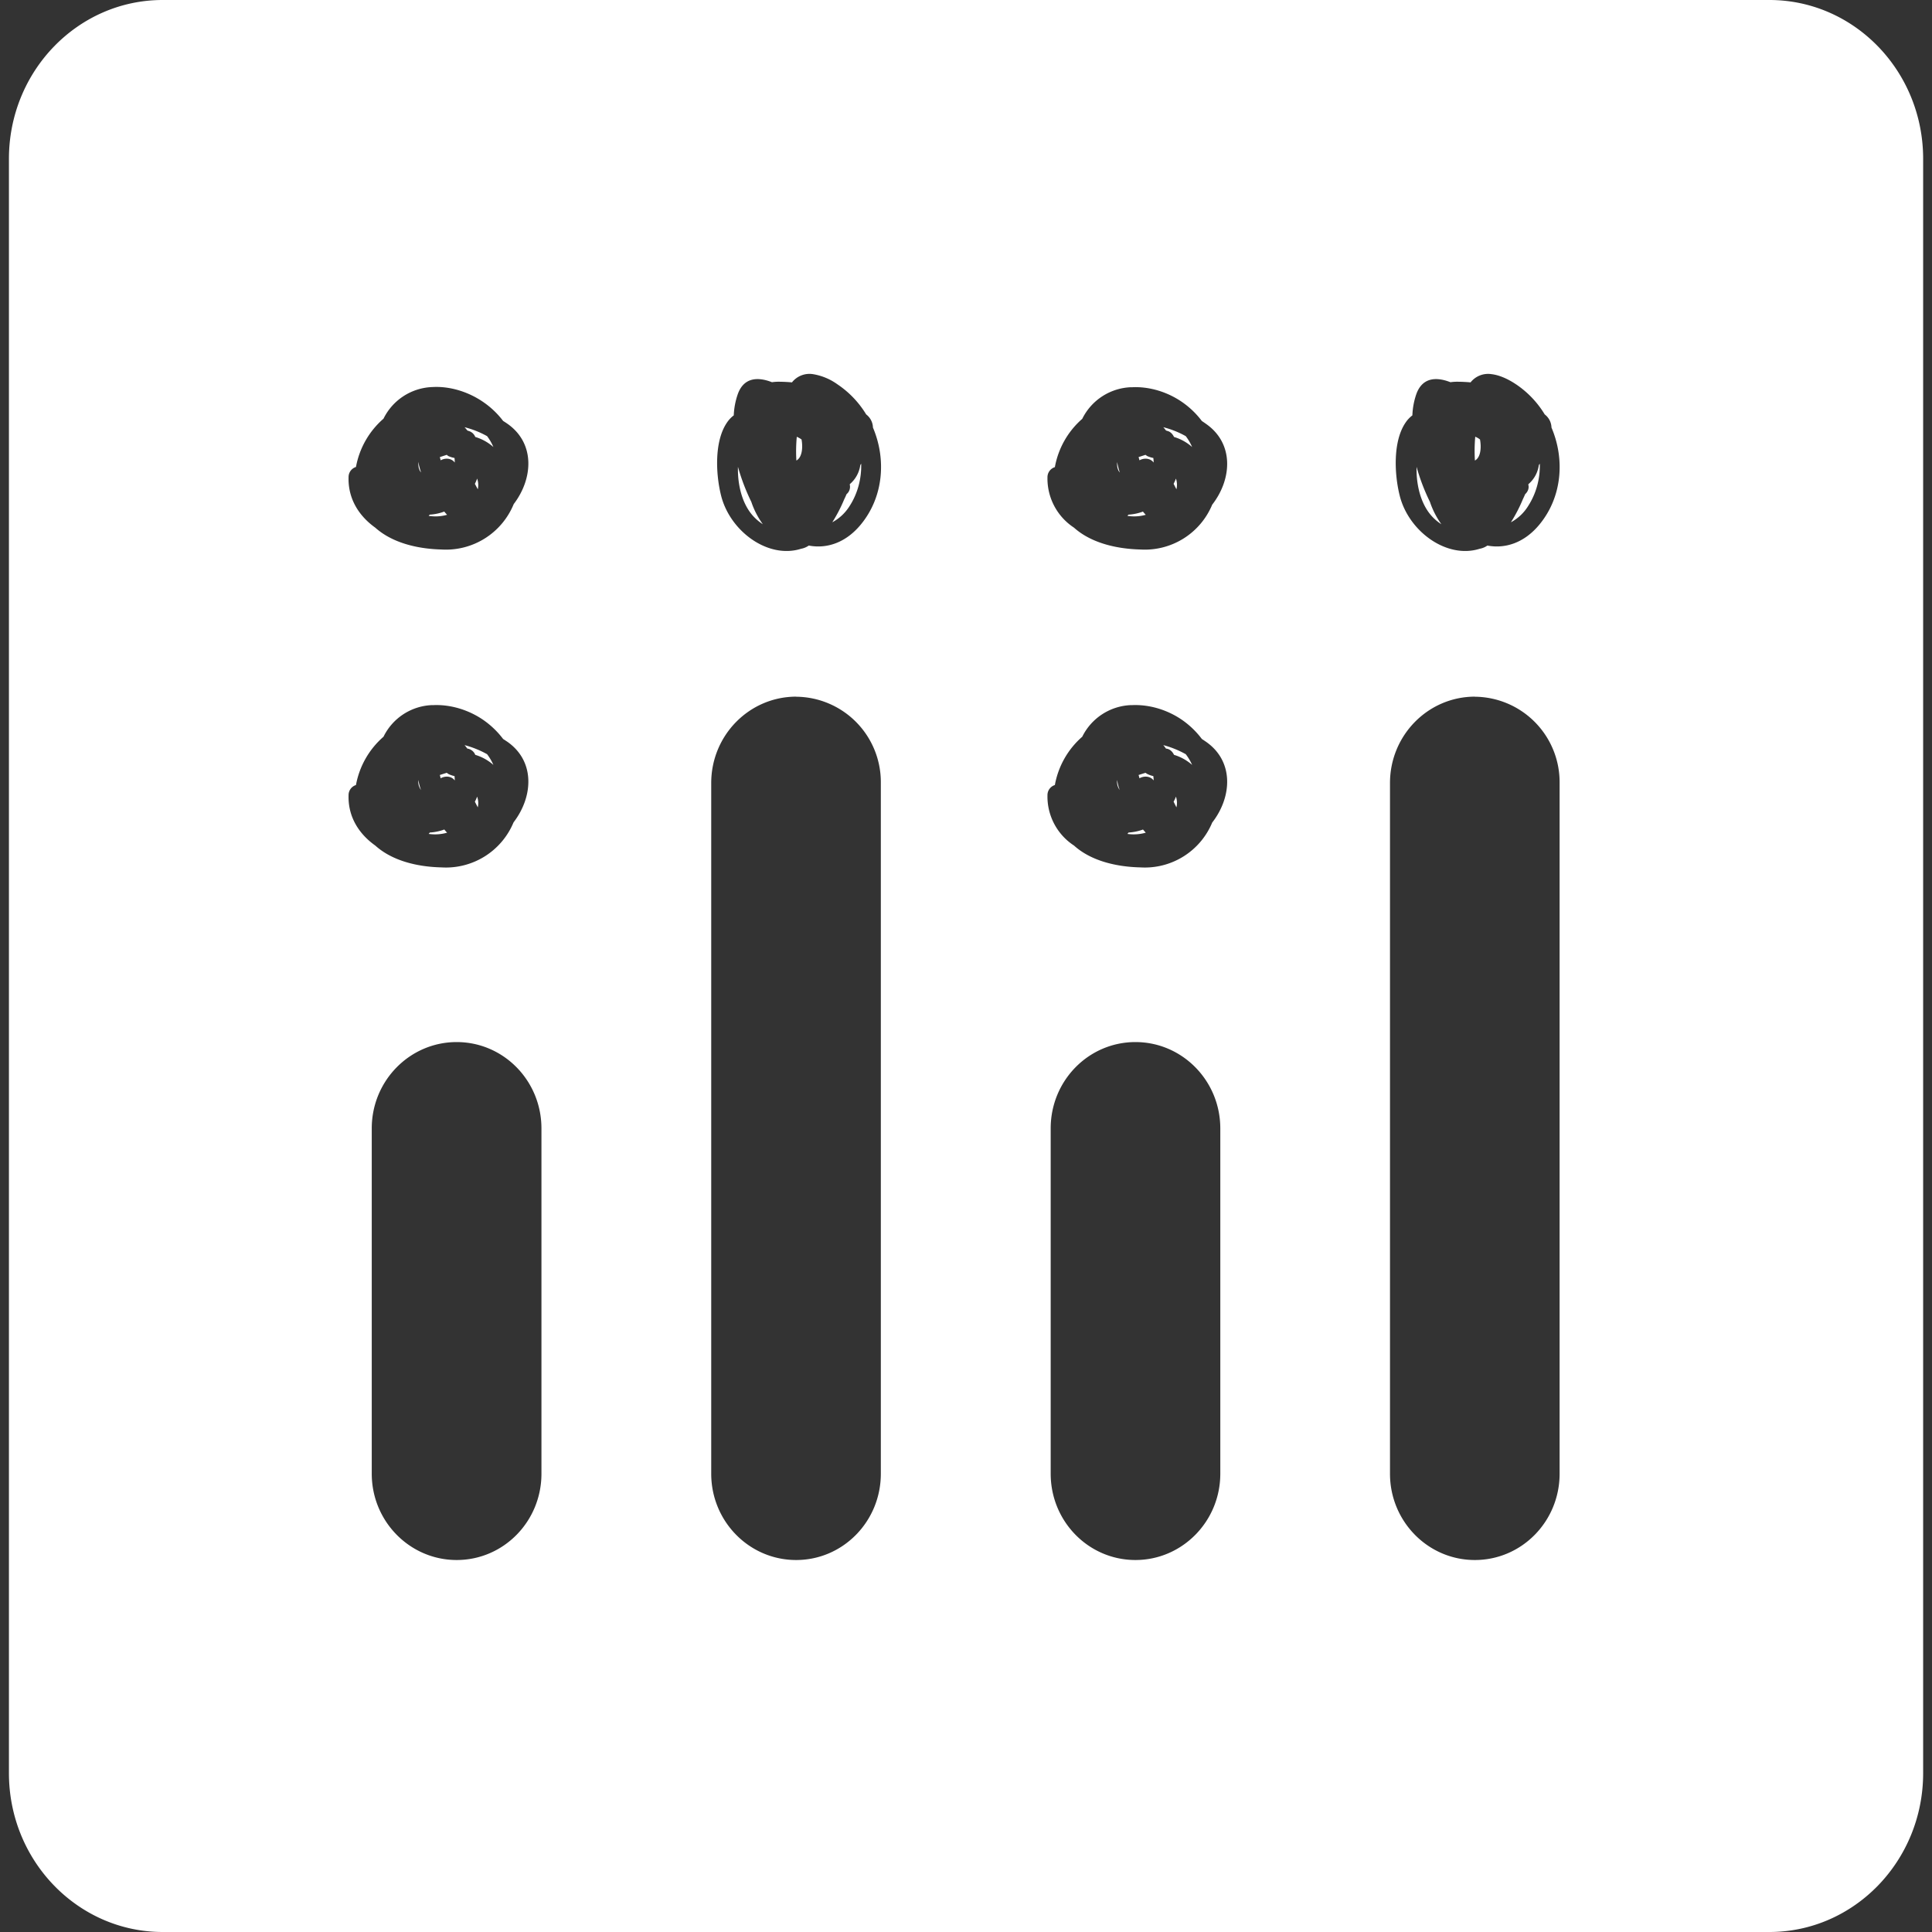 <svg role="img" viewBox="0 0 24 24" xmlns="http://www.w3.org/2000/svg" id="Plotly--Streamline-Simple-Icons" height="24" width="24"><rect x="0" y="0" width="24" height="24" fill="#333333" stroke="none"/><desc>Plotly Streamline Icon: https://streamlinehq.com</desc><title>Plotly</title><path d="M2.021 0C0.967 0 0.111 0.883 0.111 1.973v20.054c0 1.09 0.857 1.973 1.91 1.973H21.98c1.054 0 1.91 -0.884 1.91 -1.973V1.973C23.89 0.883 23.034 0 21.98 0H2.02zM10.1 4.648a0.72 0.72 0 0 1 0.304 0.127 1.196 1.196 0 0 1 0.356 0.373 0.212 0.212 0 0 1 0.084 0.163c0.165 0.388 0.135 0.857 -0.149 1.203 -0.19 0.232 -0.429 0.305 -0.648 0.263a0.241 0.241 0 0 1 -0.096 0.04c-0.41 0.13 -0.884 -0.218 -0.994 -0.663 -0.065 -0.26 -0.087 -0.674 0.076 -0.908a0.367 0.367 0 0 1 0.082 -0.086 0.917 0.917 0 0 1 0.05 -0.264c0.077 -0.214 0.256 -0.214 0.425 -0.148a0.542 0.542 0 0 1 0.09 -0.006 1.938 1.938 0 0 1 0.158 0.008 0.277 0.277 0 0 1 0.262 -0.102zm8.43 0c0.098 0.012 0.204 0.06 0.304 0.127a1.196 1.196 0 0 1 0.355 0.373 0.212 0.212 0 0 1 0.084 0.163c0.166 0.388 0.136 0.857 -0.148 1.203 -0.19 0.232 -0.43 0.305 -0.648 0.263a0.241 0.241 0 0 1 -0.096 0.04c-0.41 0.13 -0.885 -0.218 -0.994 -0.663 -0.065 -0.26 -0.087 -0.674 0.076 -0.908a0.367 0.367 0 0 1 0.082 -0.086 0.91 0.91 0 0 1 0.049 -0.264c0.077 -0.214 0.256 -0.214 0.424 -0.148a0.57 0.57 0 0 1 0.091 -0.006 1.938 1.938 0 0 1 0.159 0.008 0.277 0.277 0 0 1 0.261 -0.102zm-13.159 0.16c0.224 -0.013 0.461 0.063 0.649 0.198a1.069 1.069 0 0 1 0.23 0.223 1.518 1.518 0 0 1 0.059 0.039c0.341 0.244 0.312 0.679 0.074 0.992l-0.004 0.008a0.91 0.91 0 0 1 -0.897 0.558c-0.302 -0.008 -0.611 -0.084 -0.82 -0.271 -0.2 -0.143 -0.34 -0.356 -0.332 -0.627a0.131 0.131 0 0 1 0.092 -0.127 1.042 1.042 0 0 1 0.342 -0.6 0.704 0.704 0 0 1 0.607 -0.393zm8.682 0.003c0.224 -0.014 0.461 0.06 0.648 0.195a1.069 1.069 0 0 1 0.229 0.224 1.518 1.518 0 0 1 0.058 0.04c0.342 0.244 0.315 0.679 0.076 0.992l-0.005 0.006a0.907 0.907 0 0 1 -0.895 0.558c-0.302 -0.008 -0.614 -0.084 -0.822 -0.271a0.73 0.73 0 0 1 -0.33 -0.627 0.131 0.131 0 0 1 0.092 -0.125 1.04 1.04 0 0 1 0.34 -0.6 0.705 0.705 0 0 1 0.61 -0.393zm-8.282 0.496a0.563 0.563 0 0 1 0.034 0.04l0.011 0.005a0.126 0.126 0 0 1 0.088 0.076 0.596 0.596 0 0 1 0.225 0.125 0.659 0.659 0 0 0 -0.078 -0.135 1.161 1.161 0 0 0 -0.28 -0.111zm8.68 0a0.563 0.563 0 0 1 0.033 0.04l0.012 0.005c0.039 0.007 0.07 0.038 0.088 0.076a0.596 0.596 0 0 1 0.225 0.125 0.659 0.659 0 0 0 -0.079 -0.135 1.153 1.153 0 0 0 -0.279 -0.111zm-4.553 0.119a1.912 1.912 0 0 0 -0.005 0.295c0.075 -0.042 0.081 -0.17 0.064 -0.262a0.322 0.322 0 0 0 -0.059 -0.033zm8.428 0a1.943 1.943 0 0 0 -0.004 0.295c0.076 -0.042 0.08 -0.17 0.063 -0.262l-0.02 -0.014a0.303 0.303 0 0 0 -0.039 -0.02zM5.55 5.65l-0.086 0.028 0.01 0.04c0.057 -0.032 0.133 -0.028 0.175 0.028a0.435 0.435 0 0 0 -0.003 -0.057 0.335 0.335 0 0 1 -0.075 -0.023c-0.008 -0.004 -0.014 -0.01 -0.021 -0.016zm8.68 0 -0.086 0.028 0.011 0.04c0.057 -0.032 0.134 -0.028 0.176 0.028a0.435 0.435 0 0 0 -0.004 -0.057 0.335 0.335 0 0 1 -0.074 -0.023 0.153 0.153 0 0 1 -0.023 -0.016zm-9.032 0.088c0.003 0.017 0.005 0.036 0.01 0.053a0.888 0.888 0 0 0 0.023 0.078c-0.026 -0.029 -0.038 -0.073 -0.033 -0.13zm8.68 0.002a0.866 0.866 0 0 0 0.033 0.13c-0.026 -0.029 -0.038 -0.072 -0.033 -0.13zm-3.18 0.02 -0.011 0.017a0.38 0.38 0 0 1 -0.13 0.237 0.183 0.183 0 0 0 -0.001 0.006 0.119 0.119 0 0 1 -0.04 0.119 0.9 0.9 0 0 1 -0.029 0.064 1.862 1.862 0 0 1 -0.148 0.285 0.572 0.572 0 0 0 0.217 -0.205c0.1 -0.156 0.147 -0.34 0.142 -0.523zm8.43 0 -0.012 0.017a0.378 0.378 0 0 1 -0.129 0.237c0 0.001 0 0.004 -0.002 0.006 0.013 0.043 -0.005 0.088 -0.039 0.119a1.163 1.163 0 0 1 -0.029 0.064 1.862 1.862 0 0 1 -0.148 0.285 0.566 0.566 0 0 0 0.216 -0.205c0.1 -0.156 0.148 -0.34 0.143 -0.523zm-9.961 0.039a1.314 1.314 0 0 0 0.004 0.133c0.017 0.185 0.078 0.383 0.219 0.513a0.59 0.59 0 0 0 0.086 0.067 1.038 1.038 0 0 1 -0.143 -0.278 2.565 2.565 0 0 1 -0.166 -0.435zm8.43 0a1.314 1.314 0 0 0 0.004 0.133c0.017 0.185 0.078 0.383 0.218 0.513a0.59 0.59 0 0 0 0.086 0.067 1.054 1.054 0 0 1 -0.142 -0.278 2.522 2.522 0 0 1 -0.166 -0.435zm-11.67 0.146a0.434 0.434 0 0 1 -0.028 0.065l0.036 0.068a0.238 0.238 0 0 0 -0.008 -0.133zm8.681 0a0.51 0.51 0 0 1 -0.029 0.065l0.035 0.068a0.241 0.241 0 0 0 -0.006 -0.133zm-9.09 0.41a0.61 0.61 0 0 1 -0.18 0.038l-0.013 0.015a0.532 0.532 0 0 0 0.229 -0.013 0.495 0.495 0 0 1 -0.035 -0.04zm8.68 0a0.61 0.61 0 0 1 -0.18 0.038l-0.013 0.015a0.532 0.532 0 0 0 0.228 -0.013 0.625 0.625 0 0 1 -0.035 -0.04zm-4.308 2.3a1.061 1.061 0 0 1 1.052 1.072v8.58c0 0.592 -0.47 1.072 -1.052 1.072 -0.583 0 -1.055 -0.48 -1.055 -1.072v-8.58c0 -0.592 0.472 -1.072 1.055 -1.073zm8.431 0a1.062 1.062 0 0 1 1.053 1.072v8.58c0 0.592 -0.47 1.072 -1.053 1.072 -0.582 0 -1.054 -0.48 -1.054 -1.072v-8.58c0 -0.592 0.472 -1.072 1.054 -1.073zm-12.95 0.105c0.224 -0.013 0.461 0.06 0.649 0.195a1.075 1.075 0 0 1 0.23 0.225 1.871 1.871 0 0 1 0.059 0.039c0.341 0.244 0.312 0.679 0.074 0.992l-0.004 0.006a0.91 0.91 0 0 1 -0.897 0.558c-0.302 -0.007 -0.611 -0.083 -0.82 -0.271 -0.2 -0.142 -0.34 -0.354 -0.332 -0.625a0.131 0.131 0 0 1 0.092 -0.127 1.042 1.042 0 0 1 0.342 -0.6 0.701 0.701 0 0 1 0.607 -0.393zm8.682 0c0.224 -0.013 0.461 0.06 0.648 0.195a1.075 1.075 0 0 1 0.229 0.225 1.871 1.871 0 0 1 0.058 0.039c0.342 0.244 0.315 0.679 0.076 0.992l-0.005 0.006a0.907 0.907 0 0 1 -0.895 0.558c-0.302 -0.007 -0.614 -0.083 -0.822 -0.271a0.727 0.727 0 0 1 -0.33 -0.625 0.131 0.131 0 0 1 0.092 -0.127 1.04 1.04 0 0 1 0.34 -0.6 0.705 0.705 0 0 1 0.61 -0.393zm-8.282 0.496a0.567 0.567 0 0 1 0.034 0.043l0.011 0.002a0.126 0.126 0 0 1 0.088 0.076 0.599 0.599 0 0 1 0.225 0.125 0.659 0.659 0 0 0 -0.078 -0.133 1.21 1.21 0 0 0 -0.28 -0.113zm8.68 0a0.567 0.567 0 0 1 0.033 0.043l0.012 0.002c0.039 0.007 0.07 0.038 0.088 0.076a0.599 0.599 0 0 1 0.225 0.125 0.659 0.659 0 0 0 -0.079 -0.133 1.2 1.2 0 0 0 -0.279 -0.113zM5.55 9.6l-0.086 0.027 0.01 0.041c0.057 -0.032 0.133 -0.029 0.175 0.027a0.437 0.437 0 0 0 -0.003 -0.054 0.323 0.323 0 0 1 -0.075 -0.026c-0.008 -0.004 -0.014 -0.01 -0.021 -0.015zm8.68 0 -0.086 0.027 0.011 0.041c0.057 -0.032 0.134 -0.029 0.176 0.027a0.437 0.437 0 0 0 -0.004 -0.054 0.323 0.323 0 0 1 -0.074 -0.026 0.153 0.153 0 0 1 -0.023 -0.015zm-9.032 0.09a0.575 0.575 0 0 0 0.032 0.123 0.164 0.164 0 0 1 -0.032 -0.124zm8.68 0a0.575 0.575 0 0 0 0.031 0.123 0.169 0.169 0 0 1 -0.031 -0.124zm-7.951 0.206a0.419 0.419 0 0 1 -0.028 0.063 18.358 18.358 0 0 1 0.036 0.07 0.237 0.237 0 0 0 -0.008 -0.133zm8.681 0a0.419 0.419 0 0 1 -0.029 0.063 18.358 18.358 0 0 1 0.035 0.07 0.241 0.241 0 0 0 -0.006 -0.133zm-9.09 0.409a0.627 0.627 0 0 1 -0.18 0.037v0.002l-0.013 0.015a0.548 0.548 0 0 0 0.229 -0.015 0.61 0.61 0 0 1 -0.035 -0.04zm8.68 0a0.627 0.627 0 0 1 -0.18 0.037v0.002l-0.013 0.015a0.548 0.548 0 0 0 0.228 -0.015l-0.035 -0.04zm-8.525 2.64c0.582 0 1.053 0.48 1.053 1.073v4.289c0 0.592 -0.47 1.072 -1.053 1.072 -0.582 0 -1.055 -0.48 -1.055 -1.072v-4.29c0 -0.592 0.473 -1.072 1.055 -1.072zm8.432 0c0.581 0 1.054 0.48 1.054 1.073v4.289c0 0.592 -0.473 1.072 -1.054 1.072 -0.583 0 -1.053 -0.48 -1.053 -1.072v-4.29c0 -0.592 0.47 -1.072 1.053 -1.072Z" fill="#ffffff" stroke-width="1"></path></svg>
